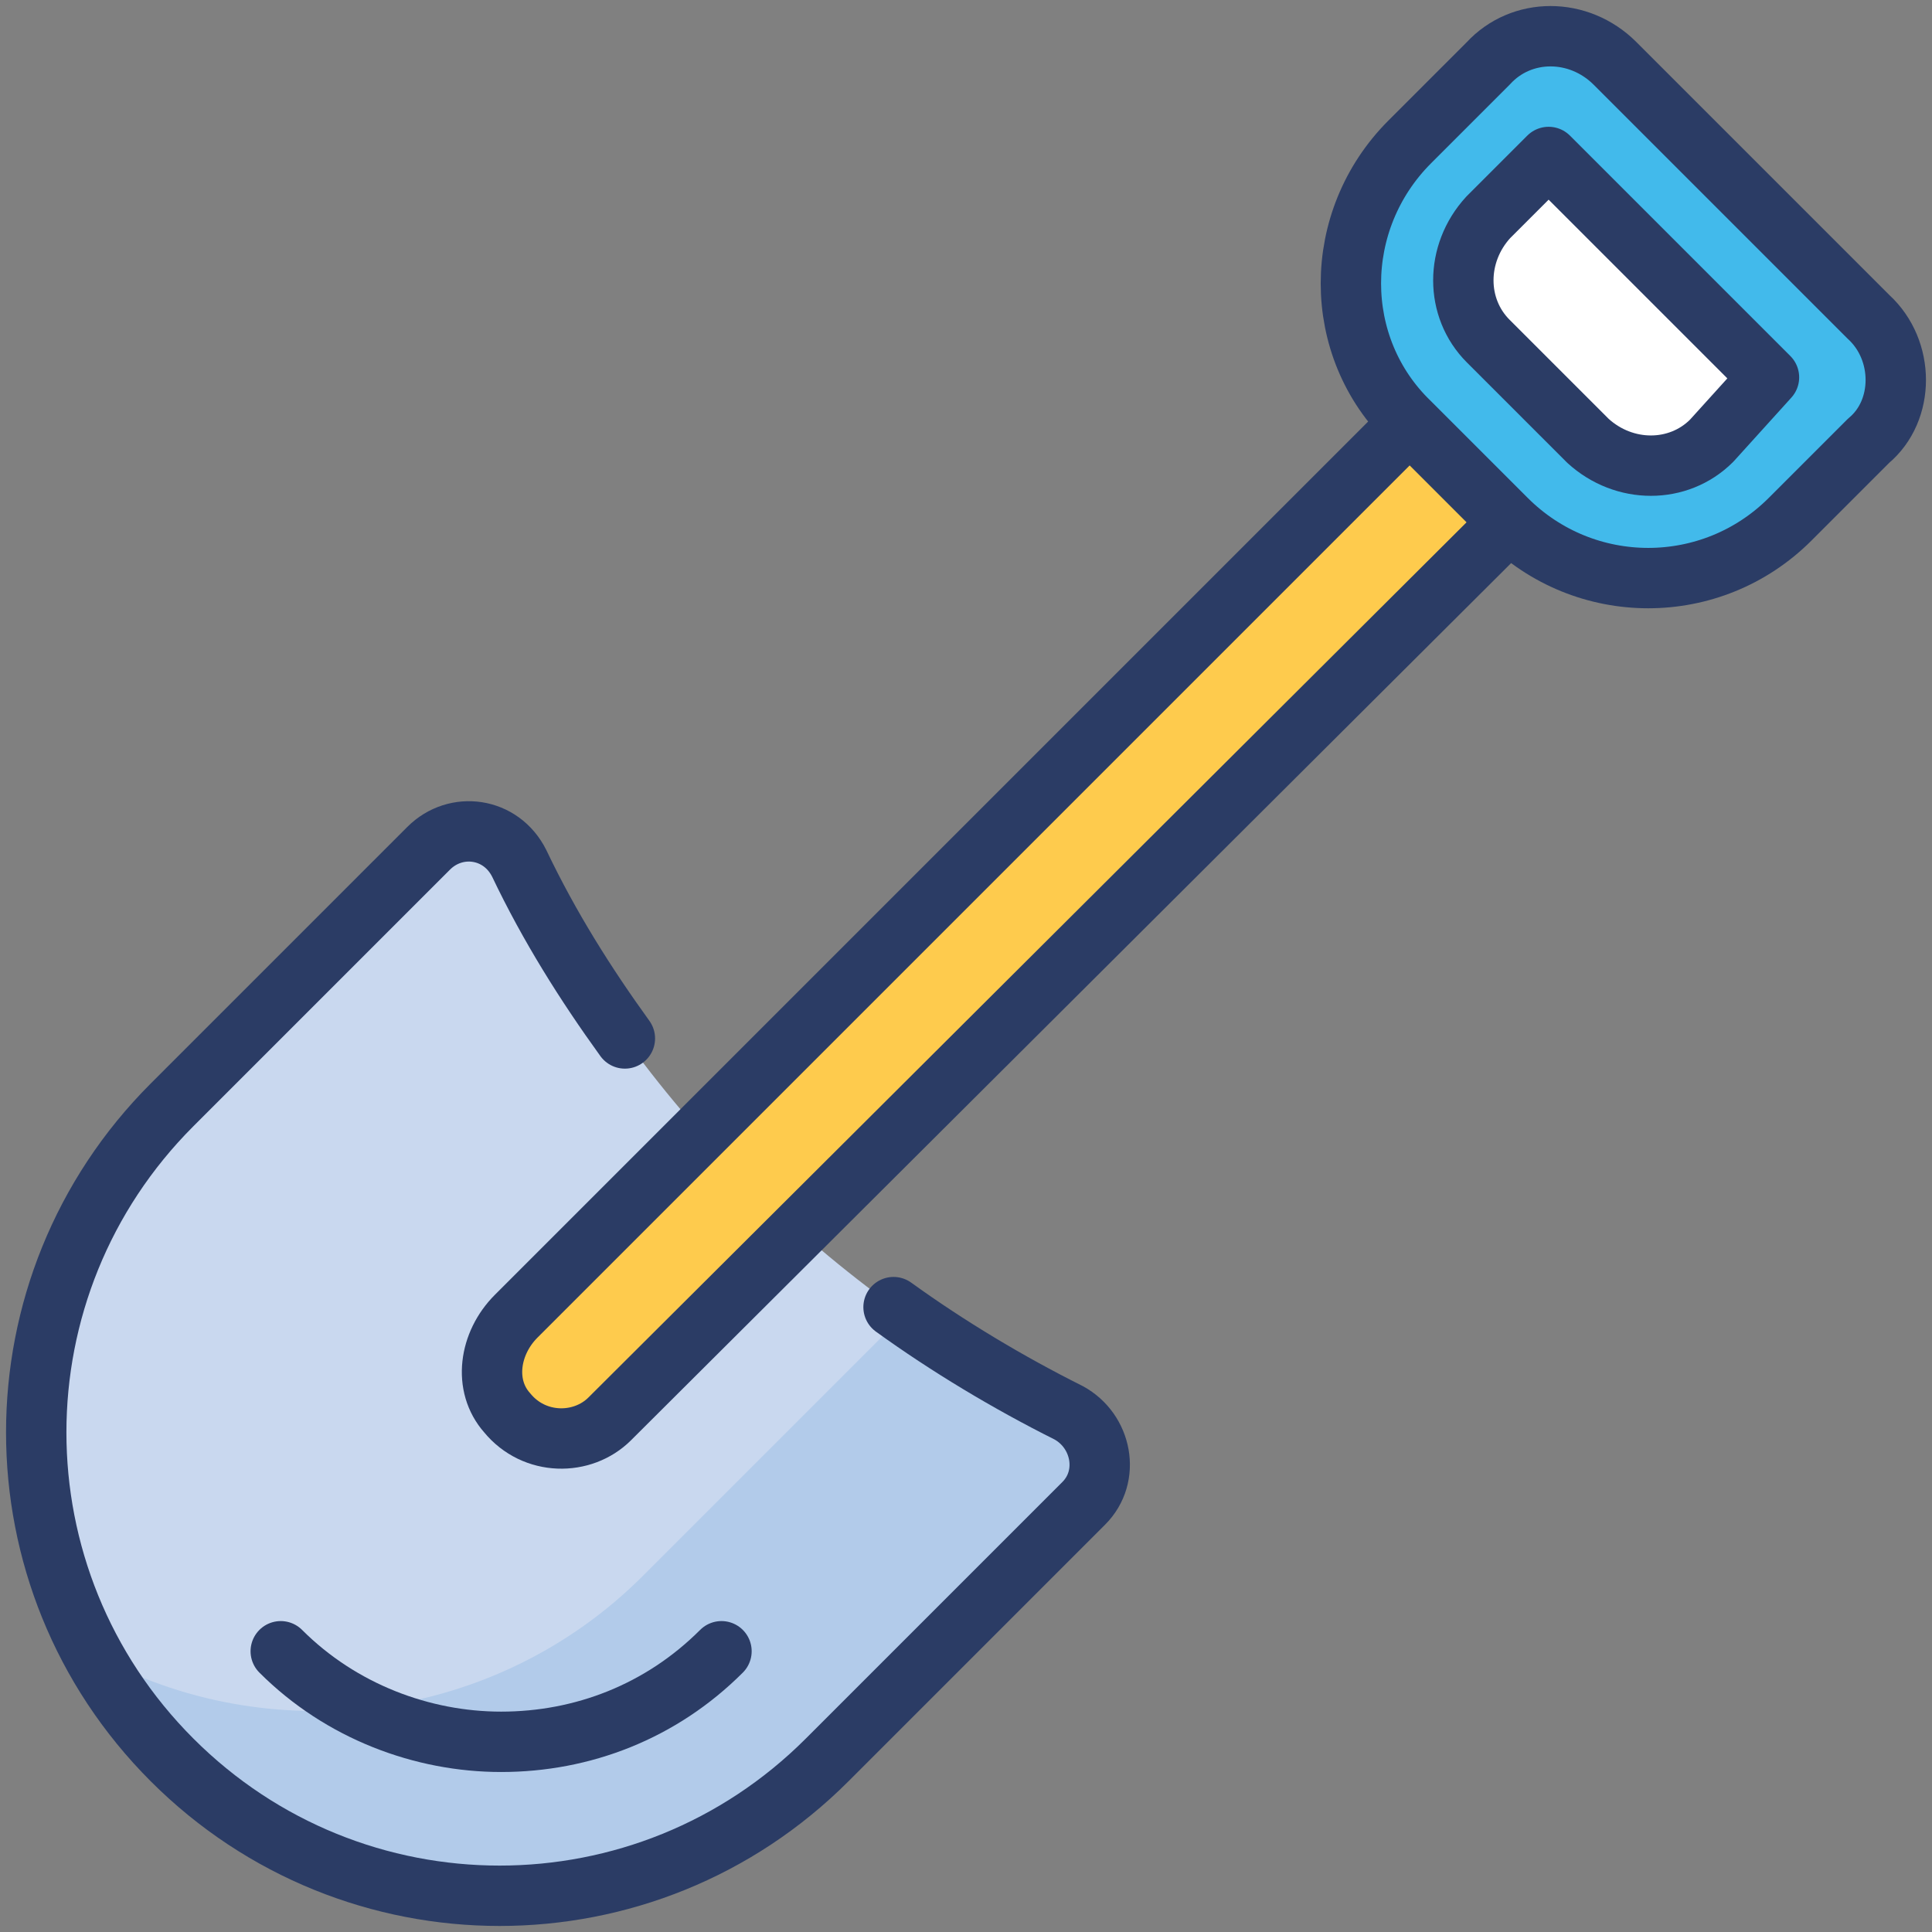 <svg xmlns="http://www.w3.org/2000/svg" id="Layer_1" height="512" viewBox="0 0 64 64" width="512"><rect x="0" y="0" width="64" height="64" fill="#808080" stroke="none"/><g><path d="m5.7 58.3c6 6 15.7 6 21.7 0l8.5-8.5c.9-.9.7-2.4-.5-3-8.1-4.1-14.2-10.2-18.2-18.2-.6-1.1-2.1-1.4-3-.5l-8.5 8.5c-6 5.9-6 15.7 0 21.7z" fill="#c9d8ef"/><path d="m35.9 49.8-8.5 8.5c-6 6-15.7 6-21.7 0-1.1-1.1-1.9-2.3-2.6-3.5 5.8 3.2 13.3 2.3 18.2-2.6l8.5-8.5c0-.1.1-.1.1-.2 1.7 1.2 3.6 2.3 5.6 3.3 1.1.6 1.3 2.1.4 3z" fill="#b2cbea"/><g stroke="#2b3c65" stroke-linecap="round" stroke-linejoin="round" stroke-miterlimit="10" stroke-width="2"><path d="m29.6 43.3c1.8 1.3 3.8 2.5 5.8 3.5 1.1.6 1.4 2.1.5 3l-8.5 8.5c-6 6-15.7 6-21.7 0s-6-15.7 0-21.7l8.5-8.5c.9-.9 2.4-.7 3 .5 1 2.1 2.2 4 3.5 5.8" fill="none"/><path d="m9.3 54.7c2 2 4.7 3 7.3 3 2.7 0 5.3-1 7.3-3" fill="none"/><path d="m50 17.3-29.8 29.7c-.9.9-2.5.9-3.4-.2-.8-.9-.6-2.3.3-3.2l29.6-29.6z" fill="#fecb4d"/><path d="m61.9 10.5-8.4-8.4c-1.2-1.2-3.1-1.2-4.2 0l-2.6 2.6c-2.6 2.6-2.6 6.8 0 9.3l3.2 3.2c2.6 2.6 6.8 2.6 9.4 0l2.6-2.6c1.2-1 1.2-3 0-4.1z" fill="#42baeb"/><path d="m56.7 14.6c-1.1 1.1-2.9 1.1-4.1 0l-3.3-3.3c-1.1-1.1-1.1-2.9 0-4.1l2-2 7.3 7.3z" fill="#fff"/></g></g></svg>